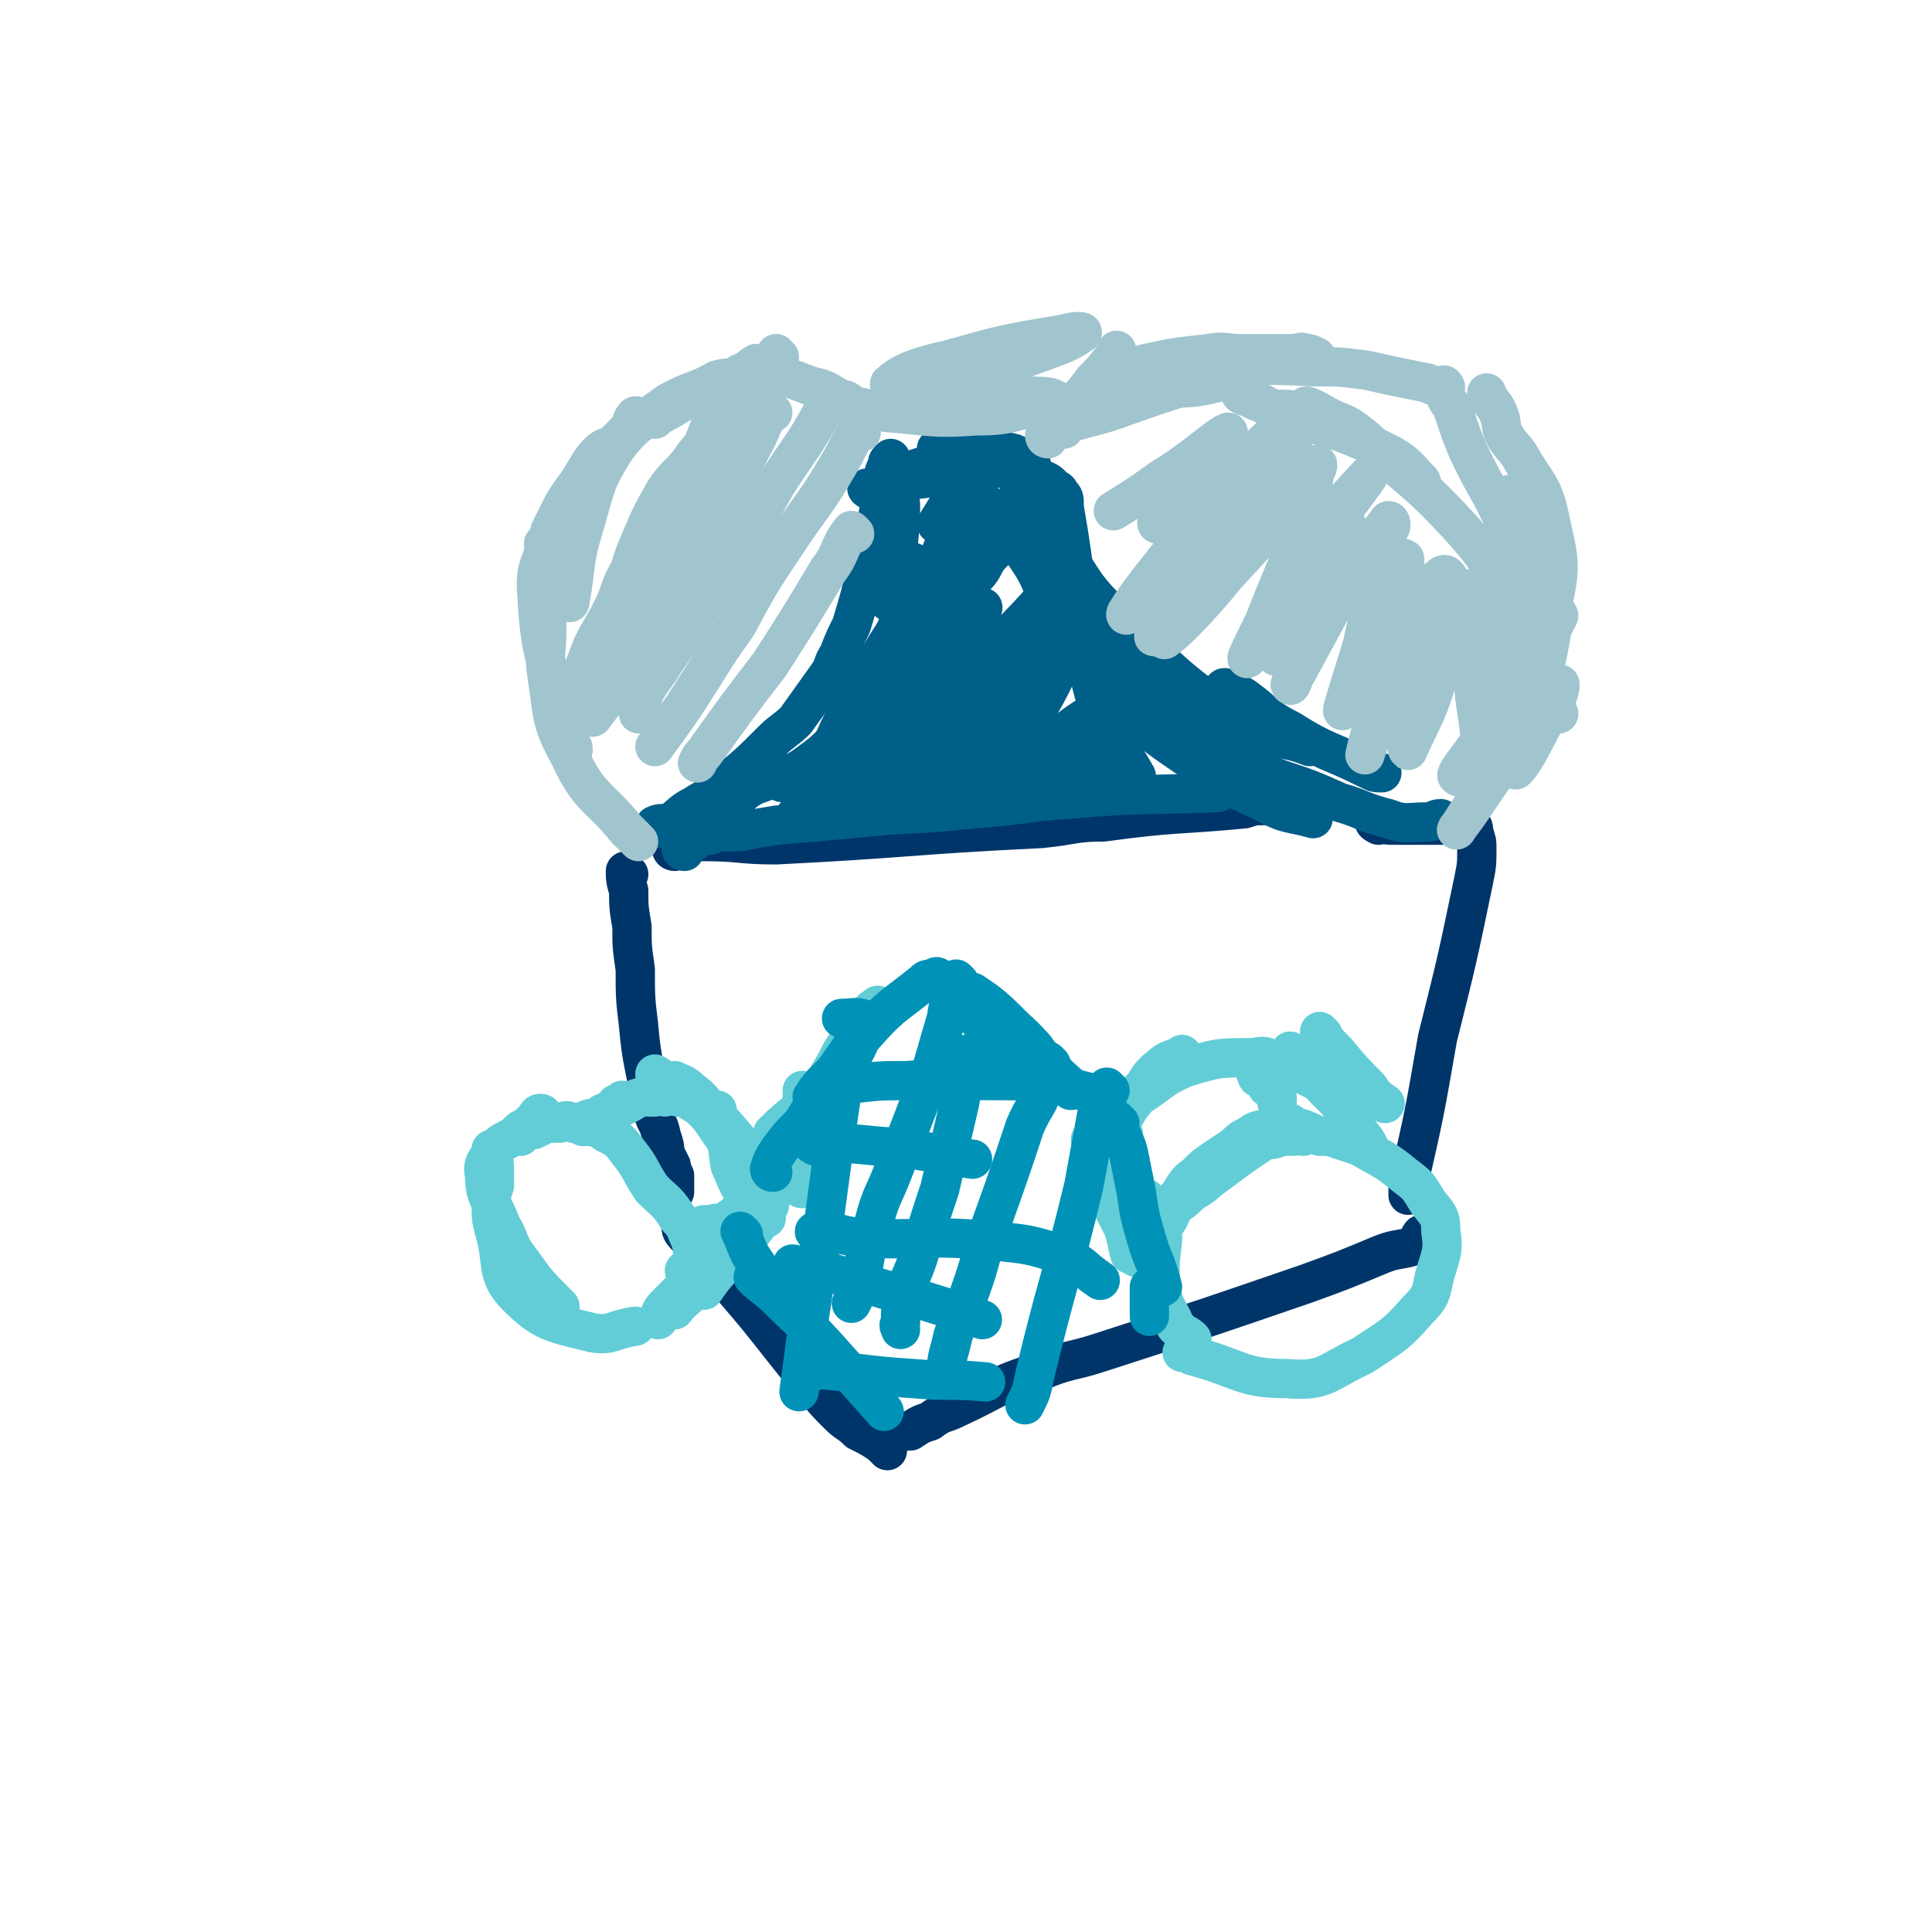 <svg viewBox='0 0 590 590' version='1.1' xmlns='http://www.w3.org/2000/svg' xmlns:xlink='http://www.w3.org/1999/xlink'><g fill='none' stroke='#00356A' stroke-width='12' stroke-linecap='round' stroke-linejoin='round'><path d='M192,267c0,0 -1,-1 -1,-1 0,2 0,3 1,6 0,5 0,5 1,11 0,6 0,6 1,13 0,8 0,9 1,17 1,12 2,12 4,25 1,5 2,4 3,9 1,3 1,3 1,5 1,2 1,2 2,4 0,1 0,1 1,3 0,1 0,1 0,2 0,0 0,0 0,1 0,1 0,1 0,2 '/><path d='M209,376c0,0 -1,-1 -1,-1 0,1 1,2 2,3 5,6 5,5 10,11 15,17 14,17 28,34 4,5 4,5 8,9 3,3 3,2 6,5 4,2 4,2 7,4 1,1 1,1 2,2 '/><path d='M206,260c0,0 -1,0 -1,-1 0,-1 0,-1 1,-1 1,-1 2,-1 3,-1 3,0 3,0 6,0 11,0 11,1 22,1 40,-2 40,-3 81,-5 10,-1 10,-2 19,-2 22,-3 22,-2 43,-4 3,-1 3,-1 7,-1 4,-1 4,-1 9,-1 2,0 2,0 4,0 1,0 1,0 2,0 '/><path d='M421,252c0,0 -2,-1 -1,-1 1,0 2,1 5,1 4,0 4,0 8,0 7,0 7,0 13,0 1,0 1,0 2,0 0,0 0,-1 1,0 1,0 1,1 1,2 1,3 1,3 1,5 0,5 0,5 -1,10 -5,24 -5,24 -11,48 -4,23 -4,23 -9,45 0,2 0,2 0,3 '/><path d='M435,378c0,0 -1,-1 -1,-1 -1,1 0,2 -1,3 -5,2 -6,1 -11,3 -12,5 -12,5 -23,9 -32,11 -32,11 -63,21 -9,3 -10,2 -19,6 -13,4 -12,5 -25,11 -4,2 -4,1 -8,4 -3,1 -3,1 -6,3 -1,0 -1,0 -2,0 '/></g>
<g fill='none' stroke='#63CDD7' stroke-width='12' stroke-linecap='round' stroke-linejoin='round'><path d='M334,349c0,0 -1,-1 -1,-1 1,2 1,3 3,5 1,2 0,2 1,3 2,3 3,3 5,5 1,1 1,2 3,2 3,2 3,2 5,3 '/><path d='M384,326c0,0 -1,-1 -1,-1 0,1 0,2 1,4 2,1 2,1 3,3 2,1 2,1 3,3 0,1 0,1 0,2 '/><path d='M356,371c0,0 -1,-1 -1,-1 0,-1 1,-1 2,-1 4,-2 4,-2 7,-5 4,-2 4,-3 7,-5 8,-6 8,-6 17,-12 2,-1 2,-1 5,-3 1,-1 1,-1 1,-1 '/><path d='M398,347c0,0 -1,-1 -1,-1 -1,0 -1,0 -2,1 -1,0 -1,-1 -2,0 -3,0 -3,1 -5,1 -2,0 -2,-1 -4,0 -2,0 -2,1 -4,2 -1,0 -1,0 -3,1 -1,1 -1,1 -3,2 -3,3 -3,2 -6,5 -2,1 -2,1 -3,2 -1,2 -1,2 -2,4 -3,4 -4,3 -6,8 -2,3 -2,3 -2,7 -1,8 -1,9 0,17 1,4 2,4 4,9 1,1 1,1 2,2 2,1 2,1 3,2 '/><path d='M355,376c0,0 -1,0 -1,-1 1,-3 1,-3 3,-6 1,-2 1,-2 3,-4 2,-3 2,-4 5,-6 3,-3 3,-3 6,-5 3,-2 3,-2 6,-4 2,-2 2,-2 4,-3 3,-2 3,-2 6,-2 3,-1 3,-2 5,-1 6,0 6,1 11,3 3,0 3,0 6,1 3,1 3,1 6,2 7,4 8,4 14,9 4,3 4,3 7,8 3,4 4,4 4,9 1,6 0,7 -2,14 -1,5 -1,6 -5,10 -7,8 -8,8 -17,14 -11,5 -11,8 -23,7 -14,0 -14,-3 -29,-7 -1,-1 -1,-1 -3,-1 '/><path d='M337,357c0,0 -1,-1 -1,-1 0,1 0,2 0,3 3,6 4,6 7,12 2,4 2,4 3,8 1,2 0,2 1,5 '/><path d='M334,356c0,0 -1,-2 -1,-1 4,9 5,10 10,20 1,3 1,4 2,8 '/><path d='M395,322c0,0 -1,-1 -1,-1 1,2 2,2 5,5 4,5 4,5 9,10 4,5 4,5 8,11 1,1 1,1 2,3 '/><path d='M404,316c0,0 -1,-1 -1,-1 1,2 2,3 5,6 5,6 5,6 10,11 2,3 2,3 5,5 '/><path d='M341,347c0,0 -1,0 -1,-1 0,-2 -1,-2 0,-4 3,-4 4,-4 8,-9 3,-3 2,-4 6,-7 3,-3 4,-2 7,-4 '/><path d='M343,346c0,0 -1,0 -1,-1 0,-1 0,-1 0,-2 2,-3 2,-3 3,-5 2,-2 2,-3 4,-4 6,-4 6,-5 13,-8 10,-3 10,-3 21,-3 4,-1 4,0 7,2 7,2 7,3 14,6 '/><path d='M207,335c0,0 -1,-1 -1,-1 2,1 3,1 6,3 2,1 2,1 4,2 2,0 2,0 3,0 '/><path d='M207,331c0,0 -1,-1 -1,-1 2,1 3,1 5,3 4,3 3,3 7,7 6,6 5,6 11,12 4,4 4,4 8,8 '/><path d='M201,329c0,0 -1,-1 -1,-1 2,1 3,3 6,4 2,2 3,1 4,3 6,5 6,5 10,11 3,4 2,5 3,10 3,7 3,7 7,13 1,2 2,1 4,3 0,0 0,0 0,0 '/><path d='M203,335c0,0 0,-1 -1,-1 -1,0 -1,0 -2,1 -1,0 -1,0 -2,0 -1,0 -1,-1 -1,0 -3,0 -3,1 -5,2 -2,1 -2,1 -4,2 -2,1 -4,2 -4,2 0,-1 2,-2 4,-3 0,-1 0,-1 1,-1 1,0 2,-1 1,-1 -2,2 -3,3 -6,4 -2,2 -3,1 -5,2 '/><path d='M230,370c0,0 0,-1 -1,-1 -1,1 0,2 -2,3 -1,1 -1,0 -2,1 -2,1 -2,2 -3,2 -1,1 -2,0 -2,0 1,-1 2,-1 3,-3 2,-1 4,-4 4,-4 0,1 -2,3 -5,5 -2,1 -2,0 -5,1 -1,0 -1,0 -2,0 '/><path d='M159,347c0,0 -1,-1 -1,-1 2,-1 3,-1 5,-1 2,-1 2,-1 4,-2 2,0 2,0 4,0 2,-1 2,-1 4,0 1,0 1,0 3,1 1,0 1,0 3,0 2,1 2,0 4,2 4,2 4,2 7,6 4,5 3,5 7,11 4,4 5,4 8,9 3,3 2,3 4,7 1,4 0,4 1,7 0,4 1,4 0,7 -2,4 -3,3 -6,7 '/><path d='M166,341c0,0 0,-1 -1,-1 -1,0 -1,1 -2,2 -2,2 -2,2 -4,3 -2,2 -2,2 -4,3 -2,1 -2,1 -4,3 -2,3 -4,4 -3,8 0,7 2,7 5,15 3,5 2,6 6,11 5,7 5,7 11,13 0,0 0,0 1,1 '/><path d='M151,352c0,0 -1,-1 -1,-1 0,2 1,3 1,6 0,3 0,3 0,5 -1,3 -1,3 -1,5 0,5 0,5 1,9 3,10 0,13 7,20 8,8 11,8 23,11 6,1 6,-1 13,-2 '/><path d='M210,389c0,0 -1,-1 -1,-1 0,1 2,1 2,3 0,1 -1,2 -3,3 -2,2 -2,2 -4,4 -2,2 -2,2 -3,5 '/><path d='M235,368c0,0 -1,-1 -1,-1 -1,1 -1,2 -2,4 -2,3 -1,4 -4,7 -2,3 -3,2 -6,5 -1,1 -1,3 -2,4 0,1 0,0 0,-1 1,-1 1,-1 1,-1 2,-3 1,-3 3,-5 4,-4 8,-7 8,-7 0,1 -4,5 -8,10 -4,5 -5,5 -9,11 '/><path d='M245,363c0,0 -1,0 -1,-1 0,-1 0,-1 0,-2 -1,-3 -1,-3 0,-7 0,-9 0,-9 1,-18 0,-1 0,-1 0,-2 '/><path d='M235,354c0,0 -1,0 -1,-1 4,-5 5,-5 9,-11 3,-3 3,-4 6,-7 3,-5 3,-5 6,-10 2,-4 2,-4 4,-7 '/><path d='M236,351c0,0 -1,0 -1,-1 3,-4 4,-4 7,-8 4,-5 5,-4 8,-9 4,-5 4,-6 8,-11 5,-7 5,-7 10,-13 '/><path d='M237,347c0,0 -1,0 -1,-1 7,-7 9,-7 17,-15 4,-4 3,-5 7,-11 2,-3 2,-3 4,-8 1,-1 1,-2 2,-3 0,-1 1,-1 2,-2 '/></g>
<g fill='none' stroke='#0093B7' stroke-width='12' stroke-linecap='round' stroke-linejoin='round'><path d='M236,358c0,0 -1,0 -1,-1 1,-3 1,-3 3,-6 3,-4 3,-4 7,-8 3,-5 3,-5 6,-9 3,-4 3,-4 6,-8 4,-6 4,-6 7,-13 1,0 2,-1 1,-1 -3,-2 -4,-1 -8,-1 '/><path d='M249,336c0,0 -1,0 -1,-1 2,-3 2,-3 5,-6 2,-2 2,-2 4,-5 3,-4 3,-5 7,-8 8,-9 8,-8 18,-16 1,-1 1,-1 3,-1 1,-1 1,-1 2,0 3,1 3,1 5,3 5,7 5,7 10,14 6,7 6,7 12,13 '/><path d='M298,304c0,0 -1,-1 -1,-1 6,4 7,5 13,11 8,7 7,9 15,16 4,4 5,2 11,5 1,1 1,1 2,2 '/><path d='M316,320c0,0 -1,-1 -1,-1 2,3 2,5 5,8 3,4 4,3 7,6 '/><path d='M227,377c0,0 -1,-1 -1,-1 2,4 2,6 5,10 4,7 5,7 10,13 3,4 4,4 8,9 '/><path d='M231,391c0,0 -1,-1 -1,-1 3,3 4,3 8,7 8,8 8,7 16,16 8,9 8,9 16,18 '/><path d='M342,343c0,0 -1,-1 -1,-1 1,5 3,6 4,12 1,5 1,5 2,10 1,7 1,7 3,14 2,7 3,7 5,15 '/><path d='M352,394c0,0 -1,-1 -1,-1 0,1 0,2 0,3 0,1 0,1 0,2 0,2 0,2 0,4 '/><path d='M263,315c0,0 -1,-1 -1,-1 0,1 1,2 1,3 -2,5 -3,5 -4,9 -2,8 -2,8 -3,15 -2,14 -2,14 -4,29 -3,20 -3,20 -6,40 -1,8 -1,8 -2,15 '/><path d='M293,300c0,0 -1,-1 -1,-1 -2,5 -2,6 -3,12 -3,10 -3,11 -6,20 -5,13 -5,13 -10,26 -3,8 -4,8 -6,16 -3,8 -2,8 -4,17 -1,4 -1,4 -3,8 '/><path d='M296,323c0,0 -1,-1 -1,-1 -1,2 0,3 0,5 -1,5 -1,5 -2,10 -3,13 -3,13 -6,26 -3,9 -3,9 -6,19 -2,7 -3,7 -5,14 -1,4 -1,4 -1,8 -1,1 0,1 0,2 '/><path d='M321,325c0,0 -1,-1 -1,-1 -1,3 0,4 -1,7 -2,7 -3,6 -6,13 -5,15 -5,15 -10,29 -4,11 -3,11 -7,22 -2,7 -3,7 -5,13 -1,5 -2,6 -2,11 0,1 1,1 2,2 '/><path d='M339,333c0,0 -1,-1 -1,-1 -2,3 -2,4 -3,8 -2,11 -2,11 -4,22 -7,29 -8,29 -15,58 -1,5 -1,5 -3,9 '/><path d='M252,332c0,0 -1,-1 -1,-1 4,-1 5,0 9,0 9,-1 9,-1 17,-1 12,-1 13,0 25,0 11,0 11,0 23,1 '/><path d='M249,350c0,0 -2,-1 -1,-1 9,0 10,0 20,1 15,1 14,2 29,4 '/><path d='M250,377c0,0 -2,-1 -1,-1 6,0 7,1 13,2 21,1 21,-1 42,1 10,1 10,1 20,4 7,3 6,4 12,8 '/><path d='M243,387c0,0 -1,-1 -1,-1 1,0 2,1 5,1 5,1 5,1 11,3 8,2 8,3 17,5 13,4 13,4 25,8 '/><path d='M248,419c0,0 -2,-1 -1,-1 15,1 16,2 32,3 11,1 11,0 22,1 '/></g>
<g fill='none' stroke='#005F89' stroke-width='12' stroke-linecap='round' stroke-linejoin='round'><path d='M209,260c0,0 -1,0 -1,-1 1,-1 2,-1 4,-2 4,-3 4,-3 7,-6 5,-4 4,-5 8,-9 4,-3 4,-2 8,-4 '/><path d='M239,239c0,0 -1,0 -1,-1 4,-2 5,-2 9,-5 7,-5 7,-6 13,-13 5,-5 4,-6 8,-13 4,-5 4,-6 9,-11 10,-11 11,-10 21,-20 3,-3 2,-4 5,-7 2,-2 2,-2 4,-4 1,-1 2,-1 3,-2 '/><path d='M321,160c0,0 -1,-1 -1,-1 '/><path d='M323,158c0,0 -1,-1 -1,-1 0,1 0,2 0,3 1,2 2,2 2,4 1,1 0,1 0,2 '/><path d='M251,242c0,0 -1,0 -1,-1 2,-5 3,-4 6,-9 3,-6 3,-6 6,-12 3,-7 3,-7 6,-14 2,-6 2,-6 5,-12 3,-8 2,-8 5,-16 1,-2 1,-2 2,-4 0,-1 0,-1 0,-1 -1,-2 -2,-1 -3,-2 '/><path d='M272,184c0,0 -1,0 -1,-1 0,-1 1,-1 2,-2 0,-3 0,-4 1,-7 0,-10 1,-10 1,-20 -1,-4 -2,-4 -3,-8 0,-1 -1,-1 -1,-1 1,-1 2,0 3,0 1,0 1,-1 3,-1 6,-2 6,-2 12,-3 8,-2 9,-3 17,-3 4,0 5,1 7,3 3,4 2,5 4,9 3,13 1,14 5,26 2,7 3,7 6,13 1,3 1,3 2,6 1,4 1,5 2,9 4,9 4,9 8,18 '/><path d='M201,253c0,0 -1,-1 -1,-1 2,-1 3,0 5,-1 3,-2 3,-3 7,-5 3,-2 4,-2 7,-5 9,-7 9,-7 17,-15 3,-3 4,-3 7,-6 5,-7 5,-7 10,-14 2,-3 1,-3 3,-6 2,-5 2,-5 4,-9 3,-10 3,-10 5,-20 2,-6 2,-6 3,-13 1,-5 1,-5 2,-9 0,-2 -1,-2 0,-4 0,-1 0,-1 1,-3 0,-1 0,-1 1,-2 '/><path d='M266,150c0,0 -2,-1 -1,-1 14,-3 15,-2 29,-5 5,-1 5,-1 11,-1 4,-1 4,-1 9,-1 0,0 0,0 1,0 '/><path d='M287,138c0,0 -1,-1 -1,-1 1,0 2,0 4,1 3,0 3,0 6,1 5,1 5,1 10,3 3,0 3,0 7,1 2,1 2,1 4,3 3,1 3,1 5,3 1,1 1,0 2,2 1,1 1,1 1,4 4,23 3,24 7,48 2,9 2,9 5,17 4,9 5,8 10,17 '/><path d='M312,152c0,0 -1,-1 -1,-1 1,2 2,3 4,6 4,5 4,5 8,10 8,9 6,10 15,19 19,18 19,20 41,35 9,6 11,3 21,7 '/><path d='M313,166c0,0 -1,-1 -1,-1 3,5 4,6 7,11 4,8 3,8 8,16 6,10 5,11 14,20 10,12 11,12 24,21 10,7 10,7 21,12 7,4 8,3 15,5 '/><path d='M328,190c0,0 -1,-1 -1,-1 1,2 2,3 4,5 5,3 5,3 10,7 9,7 8,8 18,16 10,9 10,9 22,16 4,3 5,3 10,5 9,3 9,3 18,7 7,2 7,3 15,5 5,2 6,1 12,1 2,0 2,-1 4,-1 '/><path d='M375,211c0,0 -2,-1 -1,-1 2,1 3,1 6,3 7,5 6,6 14,10 11,7 12,6 24,12 2,1 2,1 4,1 '/></g>
<g fill='none' stroke='#A0C5CF' stroke-width='12' stroke-linecap='round' stroke-linejoin='round'><path d='M320,134c0,0 -1,0 -1,-1 3,-4 4,-4 8,-9 4,-4 4,-4 7,-8 3,-3 3,-3 6,-7 1,-1 1,-1 1,-2 '/><path d='M326,127c0,0 -2,-1 -1,-1 3,0 4,0 7,0 3,-1 3,-1 6,-1 2,0 2,0 3,0 '/><path d='M327,127c0,0 -2,-1 -1,-1 6,-1 7,-1 14,-2 7,-2 7,-3 15,-5 8,-1 8,0 16,-2 4,-1 4,-2 9,-4 '/><path d='M325,131c0,0 -2,0 -1,-1 6,-2 7,-2 14,-4 20,-7 20,-7 40,-13 '/><path d='M340,114c0,0 -1,-1 -1,-1 1,0 2,1 4,1 3,-1 3,-2 7,-3 9,-2 10,-2 19,-3 5,-1 5,0 10,0 8,0 8,0 16,0 2,0 2,-1 4,0 1,0 1,0 3,1 '/><path d='M353,113c0,0 -1,-1 -1,-1 1,0 2,1 4,1 6,0 6,-1 12,-1 16,0 16,-1 33,0 8,0 8,0 16,1 9,2 9,2 19,4 2,1 2,1 4,1 1,0 1,-1 1,0 1,0 0,1 0,2 1,3 2,3 3,6 2,6 2,6 4,11 6,13 7,12 12,24 5,14 4,15 8,29 0,0 0,0 0,0 '/><path d='M462,152c0,0 -1,-1 -1,-1 0,3 1,3 2,7 3,12 2,12 5,25 1,10 1,17 3,20 1,2 2,-6 3,-11 1,-2 2,-4 2,-4 0,-1 -1,1 -2,2 -5,16 -5,16 -9,33 -2,6 -3,13 -2,12 3,-3 6,-10 12,-21 1,-2 2,-6 1,-5 -1,1 -2,5 -6,9 -10,15 -11,14 -21,29 -2,3 -5,8 -4,6 4,-5 7,-10 14,-20 6,-7 11,-12 12,-14 0,-2 -5,4 -10,7 -7,6 -14,13 -16,11 -1,-1 6,-8 11,-17 9,-17 12,-16 18,-35 3,-13 2,-14 -1,-28 -2,-9 -4,-9 -9,-18 -2,-3 -3,-3 -5,-7 -1,-3 0,-3 -2,-7 -1,-2 -1,-1 -2,-3 -1,-1 -1,-1 -1,-2 '/><path d='M332,122c0,0 0,-1 -1,-1 -3,1 -3,3 -7,3 -5,0 -5,0 -10,-1 -6,-1 -6,-1 -12,-2 -11,-3 -11,-3 -22,-4 -4,-1 -10,1 -8,0 3,-3 8,-5 17,-7 18,-5 18,-5 36,-8 3,-1 7,-1 5,0 -4,3 -8,4 -16,7 -10,4 -10,4 -21,6 -8,2 -13,1 -17,3 -2,0 3,1 6,1 16,1 16,1 31,2 5,0 8,0 9,1 1,0 -2,1 -5,2 -9,2 -9,3 -19,3 -13,1 -14,0 -27,-1 -5,-1 -5,-1 -10,-2 -2,-1 -2,-2 -4,-2 -4,-2 -4,-3 -9,-4 -6,-2 -6,-3 -13,-3 -9,0 -9,1 -18,4 -9,3 -8,4 -16,8 -1,1 -1,1 -1,1 '/><path d='M232,112c0,0 0,-1 -1,-1 -2,1 -2,2 -5,3 -3,2 -3,1 -7,2 -7,4 -8,3 -15,7 -8,6 -10,6 -16,14 -7,11 -6,12 -10,25 -3,10 -2,11 -4,22 '/><path d='M195,128c0,0 0,-1 -1,-1 -1,1 -1,2 -2,4 -2,2 -2,2 -4,4 -2,2 -3,1 -5,3 -3,3 -3,4 -5,7 -3,5 -3,4 -6,9 -2,4 -2,4 -4,8 -2,10 -5,10 -4,20 1,21 4,21 9,42 0,2 1,2 1,4 1,0 1,0 1,1 '/><path d='M167,167c0,0 -1,-1 -1,-1 0,7 1,8 1,15 0,6 0,6 0,12 0,6 -1,6 0,13 2,13 1,14 7,25 6,13 9,12 17,22 2,2 2,2 4,4 '/><path d='M226,121c0,0 -1,-1 -1,-1 -3,4 -2,5 -6,10 -3,5 -3,4 -7,9 -4,6 -5,5 -9,11 -4,7 -4,7 -7,14 -4,9 -3,9 -6,18 '/><path d='M220,127c0,0 -1,-1 -1,-1 -4,7 -3,8 -7,15 -6,12 -6,12 -12,23 -3,5 -4,4 -7,9 -4,6 -3,7 -6,13 -3,6 -3,5 -6,11 -2,5 -2,5 -4,11 -2,4 -2,4 -3,8 '/><path d='M238,109c0,0 -1,-1 -1,-1 -1,3 -1,4 -2,7 -4,8 -5,8 -10,16 -10,15 -11,15 -21,30 -10,16 -10,16 -20,33 0,0 0,0 0,0 '/><path d='M236,126c0,0 -1,-1 -1,-1 -2,4 -2,5 -4,9 -6,11 -5,12 -12,23 -8,14 -9,13 -18,28 -8,12 -7,13 -14,26 -3,4 -3,4 -6,8 '/><path d='M253,122c0,0 -1,-1 -1,-1 -1,2 1,3 -1,5 -6,11 -7,11 -14,22 -8,14 -7,14 -16,27 -9,14 -9,14 -18,27 -3,5 -3,4 -6,9 -1,3 -1,3 -2,7 '/><path d='M263,132c0,0 -1,-1 -1,-1 -3,5 -3,6 -6,11 -7,12 -8,12 -16,24 -8,12 -8,12 -15,25 -5,7 -5,7 -10,15 -7,11 -7,11 -15,22 '/><path d='M261,163c0,0 -1,-1 -1,-1 -4,5 -3,7 -7,12 -9,15 -9,15 -18,29 -10,13 -10,13 -20,27 -1,1 -1,1 -2,3 '/><path d='M403,130c0,0 -1,0 -1,-1 -1,-1 0,-1 -1,-2 -1,0 -2,0 -4,-1 -1,0 -1,0 -2,0 -1,-1 -1,-1 -3,-1 -1,0 -1,0 -1,0 '/><path d='M380,121c0,0 -2,-1 -1,-1 2,1 3,2 6,3 4,2 3,2 7,3 6,2 6,1 12,4 11,4 11,4 21,9 5,3 5,4 9,8 '/><path d='M400,125c0,0 -2,-1 -1,-1 3,1 4,2 8,4 5,2 5,2 10,6 14,13 15,12 28,26 11,12 10,13 18,27 3,5 3,6 6,12 4,9 3,9 7,19 '/><path d='M458,197c0,0 -1,-1 -1,-1 -2,3 -2,4 -3,7 0,5 0,5 0,10 0,4 0,4 -1,8 0,3 0,3 -1,5 0,2 0,4 0,4 0,-1 0,-3 0,-5 -1,-10 -2,-10 -2,-21 1,-12 4,-18 2,-24 -1,-3 -5,3 -8,8 -8,17 -8,18 -14,36 -1,2 0,6 0,5 4,-9 7,-13 10,-26 3,-13 5,-24 2,-27 -2,-3 -7,7 -11,15 -6,12 -5,13 -10,26 -2,7 -5,16 -4,13 1,-6 5,-15 8,-31 3,-13 4,-19 4,-28 0,-2 -2,4 -3,8 -5,10 -5,10 -9,21 -4,8 -6,17 -7,17 0,-1 3,-10 6,-20 4,-18 4,-18 8,-35 1,-1 1,-3 0,-3 -9,12 -10,14 -18,28 -6,11 -7,13 -12,22 0,1 1,-1 1,-2 7,-18 7,-17 13,-35 2,-5 5,-12 3,-11 -2,1 -5,7 -9,14 -5,9 -5,9 -10,18 -1,4 -3,9 -2,7 5,-11 6,-18 14,-34 6,-11 14,-20 14,-21 1,-1 -7,7 -13,15 -9,13 -8,13 -16,27 -5,7 -7,13 -8,14 -1,1 2,-5 5,-11 7,-18 8,-18 14,-37 1,-4 2,-10 0,-8 -15,13 -18,19 -35,38 -5,6 -11,14 -9,12 3,-2 10,-9 19,-20 13,-14 13,-14 26,-30 1,-1 2,-4 1,-3 -11,10 -13,13 -26,26 -12,13 -14,17 -23,26 -2,2 1,-3 2,-5 16,-23 16,-23 33,-45 3,-4 9,-9 6,-7 -10,11 -15,18 -32,35 -8,8 -20,19 -18,15 5,-8 15,-20 31,-39 8,-9 16,-16 17,-18 1,-2 -6,6 -13,11 -13,10 -20,18 -25,19 -3,1 4,-8 9,-15 5,-7 13,-13 12,-13 -3,1 -10,8 -20,14 -7,5 -7,5 -15,10 '/></g>
<g fill='none' stroke='#005F89' stroke-width='12' stroke-linecap='round' stroke-linejoin='round'><path d='M217,255c0,0 -1,-1 -1,-1 4,0 5,0 10,0 5,-1 5,-1 11,-2 12,-1 12,-1 23,-2 19,-2 19,-1 37,-3 15,-1 15,-2 30,-3 23,-2 23,-1 45,-2 '/><path d='M293,159c0,0 -1,-1 -1,-1 -5,11 -5,12 -10,24 -7,14 -8,14 -15,28 -5,10 -4,11 -9,20 -2,4 -3,4 -5,8 -2,2 -2,2 -4,5 0,0 -1,1 -1,1 5,-12 4,-13 10,-25 12,-22 13,-22 26,-43 2,-3 3,-3 5,-5 2,-2 4,-6 4,-4 -1,4 -2,8 -5,15 -3,7 -4,7 -8,14 -5,9 -6,9 -11,18 -5,8 -8,12 -9,16 0,2 4,-2 6,-5 15,-17 14,-17 29,-34 2,-3 6,-7 5,-5 -7,14 -11,19 -23,38 -4,7 -7,9 -10,14 0,1 2,-1 3,-2 21,-22 20,-23 41,-45 7,-7 13,-15 14,-14 1,1 -5,9 -10,18 -4,6 -5,6 -9,12 -8,14 -12,20 -15,27 -1,2 3,-3 6,-7 14,-17 14,-17 28,-34 2,-3 5,-7 4,-5 -1,6 -3,11 -8,21 -7,14 -12,16 -16,26 0,3 5,1 8,-1 11,-8 10,-10 22,-17 3,-2 7,-6 7,-3 1,6 -2,10 -6,20 -2,3 -3,5 -7,5 -4,0 -4,-3 -9,-5 -14,-4 -15,-8 -30,-6 -23,4 -23,8 -45,19 -2,1 -4,5 -2,4 28,-5 31,-8 62,-15 13,-3 13,-4 26,-6 5,-1 13,-2 11,-1 -5,2 -13,5 -26,7 -17,4 -18,3 -35,5 -3,0 -7,1 -5,0 7,-9 12,-10 22,-21 12,-13 12,-13 22,-28 2,-2 2,-3 1,-6 -4,-11 -4,-11 -11,-21 -3,-5 -4,-5 -8,-9 0,-1 -1,-3 -1,-2 -3,4 -3,6 -5,11 -2,5 -3,11 -4,11 -1,0 0,-6 1,-12 1,-8 2,-8 3,-16 1,-1 1,-4 0,-3 -4,5 -5,7 -10,15 '/></g>
</svg>